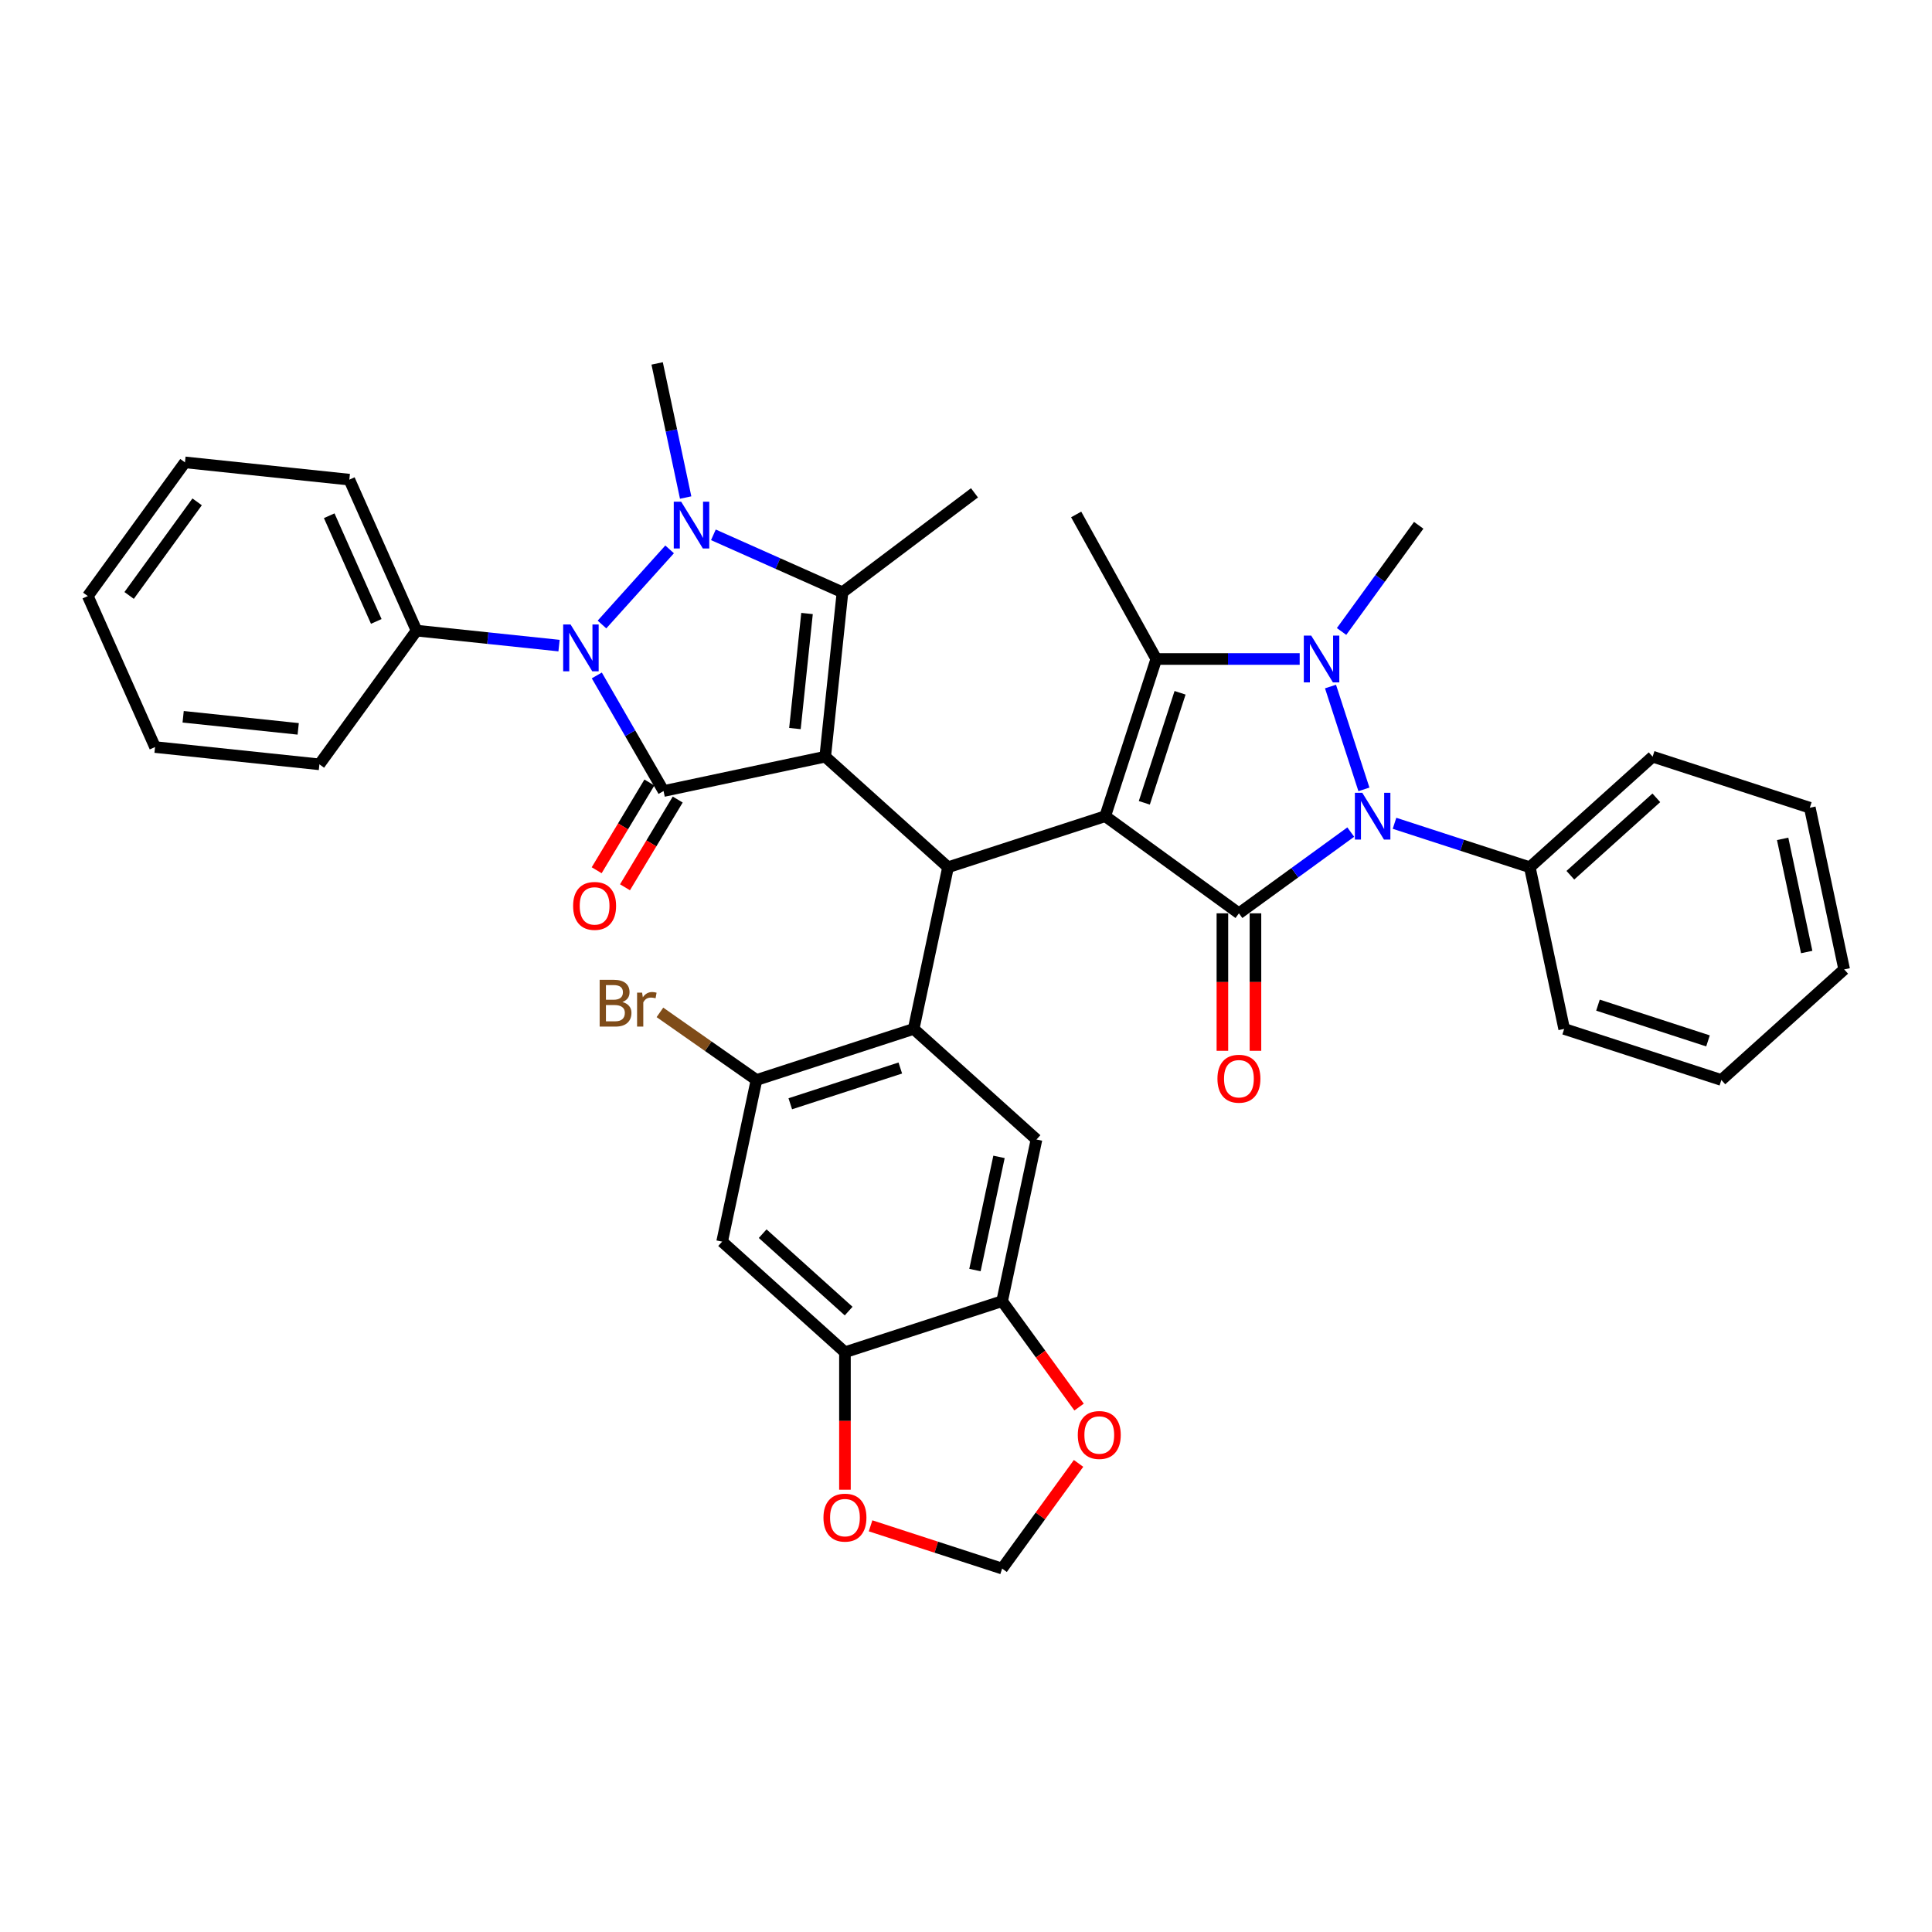 <?xml version='1.0' encoding='iso-8859-1'?>
<svg version='1.1' baseProfile='full'
              xmlns='http://www.w3.org/2000/svg'
                      xmlns:rdkit='http://www.rdkit.org/xml'
                      xmlns:xlink='http://www.w3.org/1999/xlink'
                  xml:space='preserve'
width='1000px' height='1000px' viewBox='0 0 1000 1000'>
<!-- END OF HEADER -->
<rect style='opacity:1.0;fill:#FFFFFF;stroke:none' width='1000' height='1000' x='0' y='0'> </rect>
<path class='bond-2' d='M 572.059,422.456 L 641.266,472.738' style='fill:none;fill-rule:evenodd;stroke:#000000;stroke-width:6px;stroke-linecap:butt;stroke-linejoin:miter;stroke-opacity:1' />
<path class='bond-7' d='M 572.059,422.456 L 598.494,341.098' style='fill:none;fill-rule:evenodd;stroke:#000000;stroke-width:6px;stroke-linecap:butt;stroke-linejoin:miter;stroke-opacity:1' />
<path class='bond-7' d='M 592.296,415.539 L 610.8,358.589' style='fill:none;fill-rule:evenodd;stroke:#000000;stroke-width:6px;stroke-linecap:butt;stroke-linejoin:miter;stroke-opacity:1' />
<path class='bond-9' d='M 572.059,422.456 L 490.701,448.89' style='fill:none;fill-rule:evenodd;stroke:#000000;stroke-width:6px;stroke-linecap:butt;stroke-linejoin:miter;stroke-opacity:1' />
<path class='bond-0' d='M 427.129,391.65 L 490.701,448.89' style='fill:none;fill-rule:evenodd;stroke:#000000;stroke-width:6px;stroke-linecap:butt;stroke-linejoin:miter;stroke-opacity:1' />
<path class='bond-1' d='M 427.129,391.65 L 343.454,409.436' style='fill:none;fill-rule:evenodd;stroke:#000000;stroke-width:6px;stroke-linecap:butt;stroke-linejoin:miter;stroke-opacity:1' />
<path class='bond-8' d='M 427.129,391.65 L 436.071,306.574' style='fill:none;fill-rule:evenodd;stroke:#000000;stroke-width:6px;stroke-linecap:butt;stroke-linejoin:miter;stroke-opacity:1' />
<path class='bond-8' d='M 411.455,377.1 L 417.715,317.547' style='fill:none;fill-rule:evenodd;stroke:#000000;stroke-width:6px;stroke-linecap:butt;stroke-linejoin:miter;stroke-opacity:1' />
<path class='bond-6' d='M 343.454,409.436 L 326.182,379.52' style='fill:none;fill-rule:evenodd;stroke:#000000;stroke-width:6px;stroke-linecap:butt;stroke-linejoin:miter;stroke-opacity:1' />
<path class='bond-6' d='M 326.182,379.52 L 308.91,349.604' style='fill:none;fill-rule:evenodd;stroke:#0000FF;stroke-width:6px;stroke-linecap:butt;stroke-linejoin:miter;stroke-opacity:1' />
<path class='bond-16' d='M 336.122,405.03 L 322.478,427.735' style='fill:none;fill-rule:evenodd;stroke:#000000;stroke-width:6px;stroke-linecap:butt;stroke-linejoin:miter;stroke-opacity:1' />
<path class='bond-16' d='M 322.478,427.735 L 308.835,450.44' style='fill:none;fill-rule:evenodd;stroke:#FF0000;stroke-width:6px;stroke-linecap:butt;stroke-linejoin:miter;stroke-opacity:1' />
<path class='bond-16' d='M 350.787,413.842 L 337.143,436.547' style='fill:none;fill-rule:evenodd;stroke:#000000;stroke-width:6px;stroke-linecap:butt;stroke-linejoin:miter;stroke-opacity:1' />
<path class='bond-16' d='M 337.143,436.547 L 323.499,459.253' style='fill:none;fill-rule:evenodd;stroke:#FF0000;stroke-width:6px;stroke-linecap:butt;stroke-linejoin:miter;stroke-opacity:1' />
<path class='bond-5' d='M 641.266,472.738 L 670.206,451.711' style='fill:none;fill-rule:evenodd;stroke:#000000;stroke-width:6px;stroke-linecap:butt;stroke-linejoin:miter;stroke-opacity:1' />
<path class='bond-5' d='M 670.206,451.711 L 699.147,430.685' style='fill:none;fill-rule:evenodd;stroke:#0000FF;stroke-width:6px;stroke-linecap:butt;stroke-linejoin:miter;stroke-opacity:1' />
<path class='bond-17' d='M 632.711,472.738 L 632.711,508.315' style='fill:none;fill-rule:evenodd;stroke:#000000;stroke-width:6px;stroke-linecap:butt;stroke-linejoin:miter;stroke-opacity:1' />
<path class='bond-17' d='M 632.711,508.315 L 632.711,543.893' style='fill:none;fill-rule:evenodd;stroke:#FF0000;stroke-width:6px;stroke-linecap:butt;stroke-linejoin:miter;stroke-opacity:1' />
<path class='bond-17' d='M 649.82,472.738 L 649.82,508.315' style='fill:none;fill-rule:evenodd;stroke:#000000;stroke-width:6px;stroke-linecap:butt;stroke-linejoin:miter;stroke-opacity:1' />
<path class='bond-17' d='M 649.82,508.315 L 649.82,543.893' style='fill:none;fill-rule:evenodd;stroke:#FF0000;stroke-width:6px;stroke-linecap:butt;stroke-linejoin:miter;stroke-opacity:1' />
<path class='bond-3' d='M 369.249,276.823 L 402.66,291.699' style='fill:none;fill-rule:evenodd;stroke:#0000FF;stroke-width:6px;stroke-linecap:butt;stroke-linejoin:miter;stroke-opacity:1' />
<path class='bond-3' d='M 402.66,291.699 L 436.071,306.574' style='fill:none;fill-rule:evenodd;stroke:#000000;stroke-width:6px;stroke-linecap:butt;stroke-linejoin:miter;stroke-opacity:1' />
<path class='bond-24' d='M 354.893,257.528 L 347.515,222.817' style='fill:none;fill-rule:evenodd;stroke:#0000FF;stroke-width:6px;stroke-linecap:butt;stroke-linejoin:miter;stroke-opacity:1' />
<path class='bond-24' d='M 347.515,222.817 L 340.137,188.105' style='fill:none;fill-rule:evenodd;stroke:#000000;stroke-width:6px;stroke-linecap:butt;stroke-linejoin:miter;stroke-opacity:1' />
<path class='bond-39' d='M 346.596,284.359 L 311.585,323.243' style='fill:none;fill-rule:evenodd;stroke:#0000FF;stroke-width:6px;stroke-linecap:butt;stroke-linejoin:miter;stroke-opacity:1' />
<path class='bond-4' d='M 672.712,341.098 L 635.603,341.098' style='fill:none;fill-rule:evenodd;stroke:#0000FF;stroke-width:6px;stroke-linecap:butt;stroke-linejoin:miter;stroke-opacity:1' />
<path class='bond-4' d='M 635.603,341.098 L 598.494,341.098' style='fill:none;fill-rule:evenodd;stroke:#000000;stroke-width:6px;stroke-linecap:butt;stroke-linejoin:miter;stroke-opacity:1' />
<path class='bond-23' d='M 694.392,326.846 L 714.356,299.369' style='fill:none;fill-rule:evenodd;stroke:#0000FF;stroke-width:6px;stroke-linecap:butt;stroke-linejoin:miter;stroke-opacity:1' />
<path class='bond-23' d='M 714.356,299.369 L 734.32,271.891' style='fill:none;fill-rule:evenodd;stroke:#000000;stroke-width:6px;stroke-linecap:butt;stroke-linejoin:miter;stroke-opacity:1' />
<path class='bond-38' d='M 688.669,355.35 L 705.964,408.579' style='fill:none;fill-rule:evenodd;stroke:#0000FF;stroke-width:6px;stroke-linecap:butt;stroke-linejoin:miter;stroke-opacity:1' />
<path class='bond-18' d='M 721.799,426.136 L 756.814,437.513' style='fill:none;fill-rule:evenodd;stroke:#0000FF;stroke-width:6px;stroke-linecap:butt;stroke-linejoin:miter;stroke-opacity:1' />
<path class='bond-18' d='M 756.814,437.513 L 791.83,448.89' style='fill:none;fill-rule:evenodd;stroke:#000000;stroke-width:6px;stroke-linecap:butt;stroke-linejoin:miter;stroke-opacity:1' />
<path class='bond-19' d='M 289.356,334.162 L 252.481,330.286' style='fill:none;fill-rule:evenodd;stroke:#0000FF;stroke-width:6px;stroke-linecap:butt;stroke-linejoin:miter;stroke-opacity:1' />
<path class='bond-19' d='M 252.481,330.286 L 215.606,326.41' style='fill:none;fill-rule:evenodd;stroke:#000000;stroke-width:6px;stroke-linecap:butt;stroke-linejoin:miter;stroke-opacity:1' />
<path class='bond-27' d='M 598.494,341.098 L 557.023,266.278' style='fill:none;fill-rule:evenodd;stroke:#000000;stroke-width:6px;stroke-linecap:butt;stroke-linejoin:miter;stroke-opacity:1' />
<path class='bond-26' d='M 436.071,306.574 L 504.389,255.09' style='fill:none;fill-rule:evenodd;stroke:#000000;stroke-width:6px;stroke-linecap:butt;stroke-linejoin:miter;stroke-opacity:1' />
<path class='bond-10' d='M 490.701,448.89 L 472.916,532.566' style='fill:none;fill-rule:evenodd;stroke:#000000;stroke-width:6px;stroke-linecap:butt;stroke-linejoin:miter;stroke-opacity:1' />
<path class='bond-11' d='M 472.916,532.566 L 391.558,559' style='fill:none;fill-rule:evenodd;stroke:#000000;stroke-width:6px;stroke-linecap:butt;stroke-linejoin:miter;stroke-opacity:1' />
<path class='bond-11' d='M 465.999,552.802 L 409.049,571.307' style='fill:none;fill-rule:evenodd;stroke:#000000;stroke-width:6px;stroke-linecap:butt;stroke-linejoin:miter;stroke-opacity:1' />
<path class='bond-12' d='M 472.916,532.566 L 536.487,589.806' style='fill:none;fill-rule:evenodd;stroke:#000000;stroke-width:6px;stroke-linecap:butt;stroke-linejoin:miter;stroke-opacity:1' />
<path class='bond-13' d='M 391.558,559 L 373.772,642.675' style='fill:none;fill-rule:evenodd;stroke:#000000;stroke-width:6px;stroke-linecap:butt;stroke-linejoin:miter;stroke-opacity:1' />
<path class='bond-25' d='M 391.558,559 L 366.567,541.503' style='fill:none;fill-rule:evenodd;stroke:#000000;stroke-width:6px;stroke-linecap:butt;stroke-linejoin:miter;stroke-opacity:1' />
<path class='bond-25' d='M 366.567,541.503 L 341.576,524.005' style='fill:none;fill-rule:evenodd;stroke:#7F4C19;stroke-width:6px;stroke-linecap:butt;stroke-linejoin:miter;stroke-opacity:1' />
<path class='bond-14' d='M 536.487,589.806 L 518.702,673.481' style='fill:none;fill-rule:evenodd;stroke:#000000;stroke-width:6px;stroke-linecap:butt;stroke-linejoin:miter;stroke-opacity:1' />
<path class='bond-14' d='M 517.085,598.8 L 504.635,657.373' style='fill:none;fill-rule:evenodd;stroke:#000000;stroke-width:6px;stroke-linecap:butt;stroke-linejoin:miter;stroke-opacity:1' />
<path class='bond-40' d='M 373.772,642.675 L 437.344,699.916' style='fill:none;fill-rule:evenodd;stroke:#000000;stroke-width:6px;stroke-linecap:butt;stroke-linejoin:miter;stroke-opacity:1' />
<path class='bond-40' d='M 394.756,638.547 L 439.256,678.615' style='fill:none;fill-rule:evenodd;stroke:#000000;stroke-width:6px;stroke-linecap:butt;stroke-linejoin:miter;stroke-opacity:1' />
<path class='bond-15' d='M 518.702,673.481 L 437.344,699.916' style='fill:none;fill-rule:evenodd;stroke:#000000;stroke-width:6px;stroke-linecap:butt;stroke-linejoin:miter;stroke-opacity:1' />
<path class='bond-20' d='M 518.702,673.481 L 538.616,700.89' style='fill:none;fill-rule:evenodd;stroke:#000000;stroke-width:6px;stroke-linecap:butt;stroke-linejoin:miter;stroke-opacity:1' />
<path class='bond-20' d='M 538.616,700.89 L 558.53,728.299' style='fill:none;fill-rule:evenodd;stroke:#FF0000;stroke-width:6px;stroke-linecap:butt;stroke-linejoin:miter;stroke-opacity:1' />
<path class='bond-21' d='M 437.344,699.916 L 437.344,735.494' style='fill:none;fill-rule:evenodd;stroke:#000000;stroke-width:6px;stroke-linecap:butt;stroke-linejoin:miter;stroke-opacity:1' />
<path class='bond-21' d='M 437.344,735.494 L 437.344,771.072' style='fill:none;fill-rule:evenodd;stroke:#FF0000;stroke-width:6px;stroke-linecap:butt;stroke-linejoin:miter;stroke-opacity:1' />
<path class='bond-30' d='M 791.83,448.89 L 855.402,391.65' style='fill:none;fill-rule:evenodd;stroke:#000000;stroke-width:6px;stroke-linecap:butt;stroke-linejoin:miter;stroke-opacity:1' />
<path class='bond-30' d='M 812.814,453.019 L 857.314,412.951' style='fill:none;fill-rule:evenodd;stroke:#000000;stroke-width:6px;stroke-linecap:butt;stroke-linejoin:miter;stroke-opacity:1' />
<path class='bond-31' d='M 791.83,448.89 L 809.616,532.566' style='fill:none;fill-rule:evenodd;stroke:#000000;stroke-width:6px;stroke-linecap:butt;stroke-linejoin:miter;stroke-opacity:1' />
<path class='bond-28' d='M 215.606,326.41 L 180.812,248.262' style='fill:none;fill-rule:evenodd;stroke:#000000;stroke-width:6px;stroke-linecap:butt;stroke-linejoin:miter;stroke-opacity:1' />
<path class='bond-28' d='M 194.757,321.647 L 170.401,266.943' style='fill:none;fill-rule:evenodd;stroke:#000000;stroke-width:6px;stroke-linecap:butt;stroke-linejoin:miter;stroke-opacity:1' />
<path class='bond-29' d='M 215.606,326.41 L 165.324,395.617' style='fill:none;fill-rule:evenodd;stroke:#000000;stroke-width:6px;stroke-linecap:butt;stroke-linejoin:miter;stroke-opacity:1' />
<path class='bond-22' d='M 558.256,757.453 L 538.479,784.674' style='fill:none;fill-rule:evenodd;stroke:#FF0000;stroke-width:6px;stroke-linecap:butt;stroke-linejoin:miter;stroke-opacity:1' />
<path class='bond-22' d='M 538.479,784.674 L 518.702,811.895' style='fill:none;fill-rule:evenodd;stroke:#000000;stroke-width:6px;stroke-linecap:butt;stroke-linejoin:miter;stroke-opacity:1' />
<path class='bond-41' d='M 450.604,789.768 L 484.653,800.832' style='fill:none;fill-rule:evenodd;stroke:#FF0000;stroke-width:6px;stroke-linecap:butt;stroke-linejoin:miter;stroke-opacity:1' />
<path class='bond-41' d='M 484.653,800.832 L 518.702,811.895' style='fill:none;fill-rule:evenodd;stroke:#000000;stroke-width:6px;stroke-linecap:butt;stroke-linejoin:miter;stroke-opacity:1' />
<path class='bond-35' d='M 180.812,248.262 L 95.736,239.32' style='fill:none;fill-rule:evenodd;stroke:#000000;stroke-width:6px;stroke-linecap:butt;stroke-linejoin:miter;stroke-opacity:1' />
<path class='bond-32' d='M 165.324,395.617 L 80.249,386.675' style='fill:none;fill-rule:evenodd;stroke:#000000;stroke-width:6px;stroke-linecap:butt;stroke-linejoin:miter;stroke-opacity:1' />
<path class='bond-32' d='M 154.351,377.261 L 94.798,371.001' style='fill:none;fill-rule:evenodd;stroke:#000000;stroke-width:6px;stroke-linecap:butt;stroke-linejoin:miter;stroke-opacity:1' />
<path class='bond-33' d='M 855.402,391.65 L 936.76,418.085' style='fill:none;fill-rule:evenodd;stroke:#000000;stroke-width:6px;stroke-linecap:butt;stroke-linejoin:miter;stroke-opacity:1' />
<path class='bond-34' d='M 809.616,532.566 L 890.974,559' style='fill:none;fill-rule:evenodd;stroke:#000000;stroke-width:6px;stroke-linecap:butt;stroke-linejoin:miter;stroke-opacity:1' />
<path class='bond-34' d='M 827.107,520.259 L 884.057,538.764' style='fill:none;fill-rule:evenodd;stroke:#000000;stroke-width:6px;stroke-linecap:butt;stroke-linejoin:miter;stroke-opacity:1' />
<path class='bond-37' d='M 80.249,386.675 L 45.455,308.527' style='fill:none;fill-rule:evenodd;stroke:#000000;stroke-width:6px;stroke-linecap:butt;stroke-linejoin:miter;stroke-opacity:1' />
<path class='bond-42' d='M 936.76,418.085 L 954.545,501.76' style='fill:none;fill-rule:evenodd;stroke:#000000;stroke-width:6px;stroke-linecap:butt;stroke-linejoin:miter;stroke-opacity:1' />
<path class='bond-42' d='M 922.693,434.193 L 935.143,492.766' style='fill:none;fill-rule:evenodd;stroke:#000000;stroke-width:6px;stroke-linecap:butt;stroke-linejoin:miter;stroke-opacity:1' />
<path class='bond-36' d='M 890.974,559 L 954.545,501.76' style='fill:none;fill-rule:evenodd;stroke:#000000;stroke-width:6px;stroke-linecap:butt;stroke-linejoin:miter;stroke-opacity:1' />
<path class='bond-43' d='M 95.736,239.32 L 45.455,308.527' style='fill:none;fill-rule:evenodd;stroke:#000000;stroke-width:6px;stroke-linecap:butt;stroke-linejoin:miter;stroke-opacity:1' />
<path class='bond-43' d='M 102.035,259.757 L 66.838,308.202' style='fill:none;fill-rule:evenodd;stroke:#000000;stroke-width:6px;stroke-linecap:butt;stroke-linejoin:miter;stroke-opacity:1' />
<path  class='atom-4' d='M 352.567 259.667
L 360.506 272.499
Q 361.293 273.765, 362.559 276.057
Q 363.825 278.35, 363.893 278.487
L 363.893 259.667
L 367.11 259.667
L 367.11 283.893
L 363.791 283.893
L 355.271 269.864
Q 354.278 268.222, 353.217 266.34
Q 352.191 264.458, 351.883 263.876
L 351.883 283.893
L 348.735 283.893
L 348.735 259.667
L 352.567 259.667
' fill='#0000FF'/>
<path  class='atom-5' d='M 678.683 328.985
L 686.621 341.817
Q 687.408 343.083, 688.674 345.375
Q 689.941 347.668, 690.009 347.805
L 690.009 328.985
L 693.225 328.985
L 693.225 353.211
L 689.906 353.211
L 681.386 339.182
Q 680.394 337.54, 679.333 335.658
Q 678.306 333.776, 677.999 333.194
L 677.999 353.211
L 674.85 353.211
L 674.85 328.985
L 678.683 328.985
' fill='#0000FF'/>
<path  class='atom-6' d='M 705.118 410.343
L 713.056 423.174
Q 713.843 424.44, 715.109 426.733
Q 716.375 429.026, 716.444 429.162
L 716.444 410.343
L 719.66 410.343
L 719.66 434.569
L 716.341 434.569
L 707.821 420.54
Q 706.828 418.897, 705.768 417.015
Q 704.741 415.133, 704.433 414.551
L 704.433 434.569
L 701.285 434.569
L 701.285 410.343
L 705.118 410.343
' fill='#0000FF'/>
<path  class='atom-7' d='M 295.327 323.239
L 303.265 336.071
Q 304.052 337.337, 305.319 339.629
Q 306.585 341.922, 306.653 342.059
L 306.653 323.239
L 309.869 323.239
L 309.869 347.465
L 306.55 347.465
L 298.03 333.436
Q 297.038 331.793, 295.977 329.911
Q 294.951 328.03, 294.643 327.448
L 294.643 347.465
L 291.495 347.465
L 291.495 323.239
L 295.327 323.239
' fill='#0000FF'/>
<path  class='atom-17' d='M 296.644 468.897
Q 296.644 463.08, 299.519 459.83
Q 302.393 456.579, 307.765 456.579
Q 313.137 456.579, 316.012 459.83
Q 318.886 463.08, 318.886 468.897
Q 318.886 474.783, 315.977 478.136
Q 313.069 481.455, 307.765 481.455
Q 302.427 481.455, 299.519 478.136
Q 296.644 474.817, 296.644 468.897
M 307.765 478.718
Q 311.461 478.718, 313.445 476.254
Q 315.464 473.756, 315.464 468.897
Q 315.464 464.141, 313.445 461.746
Q 311.461 459.316, 307.765 459.316
Q 304.07 459.316, 302.051 461.711
Q 300.066 464.107, 300.066 468.897
Q 300.066 473.79, 302.051 476.254
Q 304.07 478.718, 307.765 478.718
' fill='#FF0000'/>
<path  class='atom-18' d='M 630.145 558.35
Q 630.145 552.533, 633.019 549.283
Q 635.894 546.032, 641.266 546.032
Q 646.638 546.032, 649.512 549.283
Q 652.387 552.533, 652.387 558.35
Q 652.387 564.236, 649.478 567.589
Q 646.57 570.908, 641.266 570.908
Q 635.928 570.908, 633.019 567.589
Q 630.145 564.27, 630.145 558.35
M 641.266 568.171
Q 644.961 568.171, 646.946 565.707
Q 648.965 563.209, 648.965 558.35
Q 648.965 553.594, 646.946 551.199
Q 644.961 548.769, 641.266 548.769
Q 637.57 548.769, 635.551 551.165
Q 633.567 553.56, 633.567 558.35
Q 633.567 563.244, 635.551 565.707
Q 637.57 568.171, 641.266 568.171
' fill='#FF0000'/>
<path  class='atom-21' d='M 557.863 742.756
Q 557.863 736.939, 560.737 733.689
Q 563.611 730.438, 568.984 730.438
Q 574.356 730.438, 577.23 733.689
Q 580.104 736.939, 580.104 742.756
Q 580.104 748.642, 577.196 751.995
Q 574.287 755.314, 568.984 755.314
Q 563.646 755.314, 560.737 751.995
Q 557.863 748.676, 557.863 742.756
M 568.984 752.577
Q 572.679 752.577, 574.664 750.113
Q 576.683 747.615, 576.683 742.756
Q 576.683 738, 574.664 735.605
Q 572.679 733.175, 568.984 733.175
Q 565.288 733.175, 563.269 735.571
Q 561.285 737.966, 561.285 742.756
Q 561.285 747.65, 563.269 750.113
Q 565.288 752.577, 568.984 752.577
' fill='#FF0000'/>
<path  class='atom-22' d='M 426.223 785.529
Q 426.223 779.712, 429.098 776.461
Q 431.972 773.21, 437.344 773.21
Q 442.716 773.21, 445.591 776.461
Q 448.465 779.712, 448.465 785.529
Q 448.465 791.414, 445.556 794.767
Q 442.648 798.087, 437.344 798.087
Q 432.006 798.087, 429.098 794.767
Q 426.223 791.448, 426.223 785.529
M 437.344 795.349
Q 441.04 795.349, 443.024 792.885
Q 445.043 790.388, 445.043 785.529
Q 445.043 780.772, 443.024 778.377
Q 441.04 775.948, 437.344 775.948
Q 433.649 775.948, 431.63 778.343
Q 429.645 780.738, 429.645 785.529
Q 429.645 790.422, 431.63 792.885
Q 433.649 795.349, 437.344 795.349
' fill='#FF0000'/>
<path  class='atom-26' d='M 322.154 518.642
Q 324.48 519.292, 325.644 520.729
Q 326.841 522.132, 326.841 524.22
Q 326.841 527.573, 324.686 529.489
Q 322.564 531.371, 318.526 531.371
L 310.383 531.371
L 310.383 507.145
L 317.534 507.145
Q 321.674 507.145, 323.762 508.822
Q 325.849 510.498, 325.849 513.578
Q 325.849 517.239, 322.154 518.642
M 313.633 509.882
L 313.633 517.479
L 317.534 517.479
Q 319.929 517.479, 321.161 516.521
Q 322.427 515.528, 322.427 513.578
Q 322.427 509.882, 317.534 509.882
L 313.633 509.882
M 318.526 528.634
Q 320.887 528.634, 322.154 527.505
Q 323.42 526.375, 323.42 524.22
Q 323.42 522.235, 322.017 521.243
Q 320.648 520.216, 318.013 520.216
L 313.633 520.216
L 313.633 528.634
L 318.526 528.634
' fill='#7F4C19'/>
<path  class='atom-26' d='M 332.35 513.783
L 332.727 516.213
Q 334.575 513.475, 337.586 513.475
Q 338.544 513.475, 339.844 513.817
L 339.331 516.692
Q 337.86 516.35, 337.038 516.35
Q 335.601 516.35, 334.643 516.931
Q 333.719 517.479, 332.966 518.813
L 332.966 531.371
L 329.75 531.371
L 329.75 513.783
L 332.35 513.783
' fill='#7F4C19'/>
</svg>
